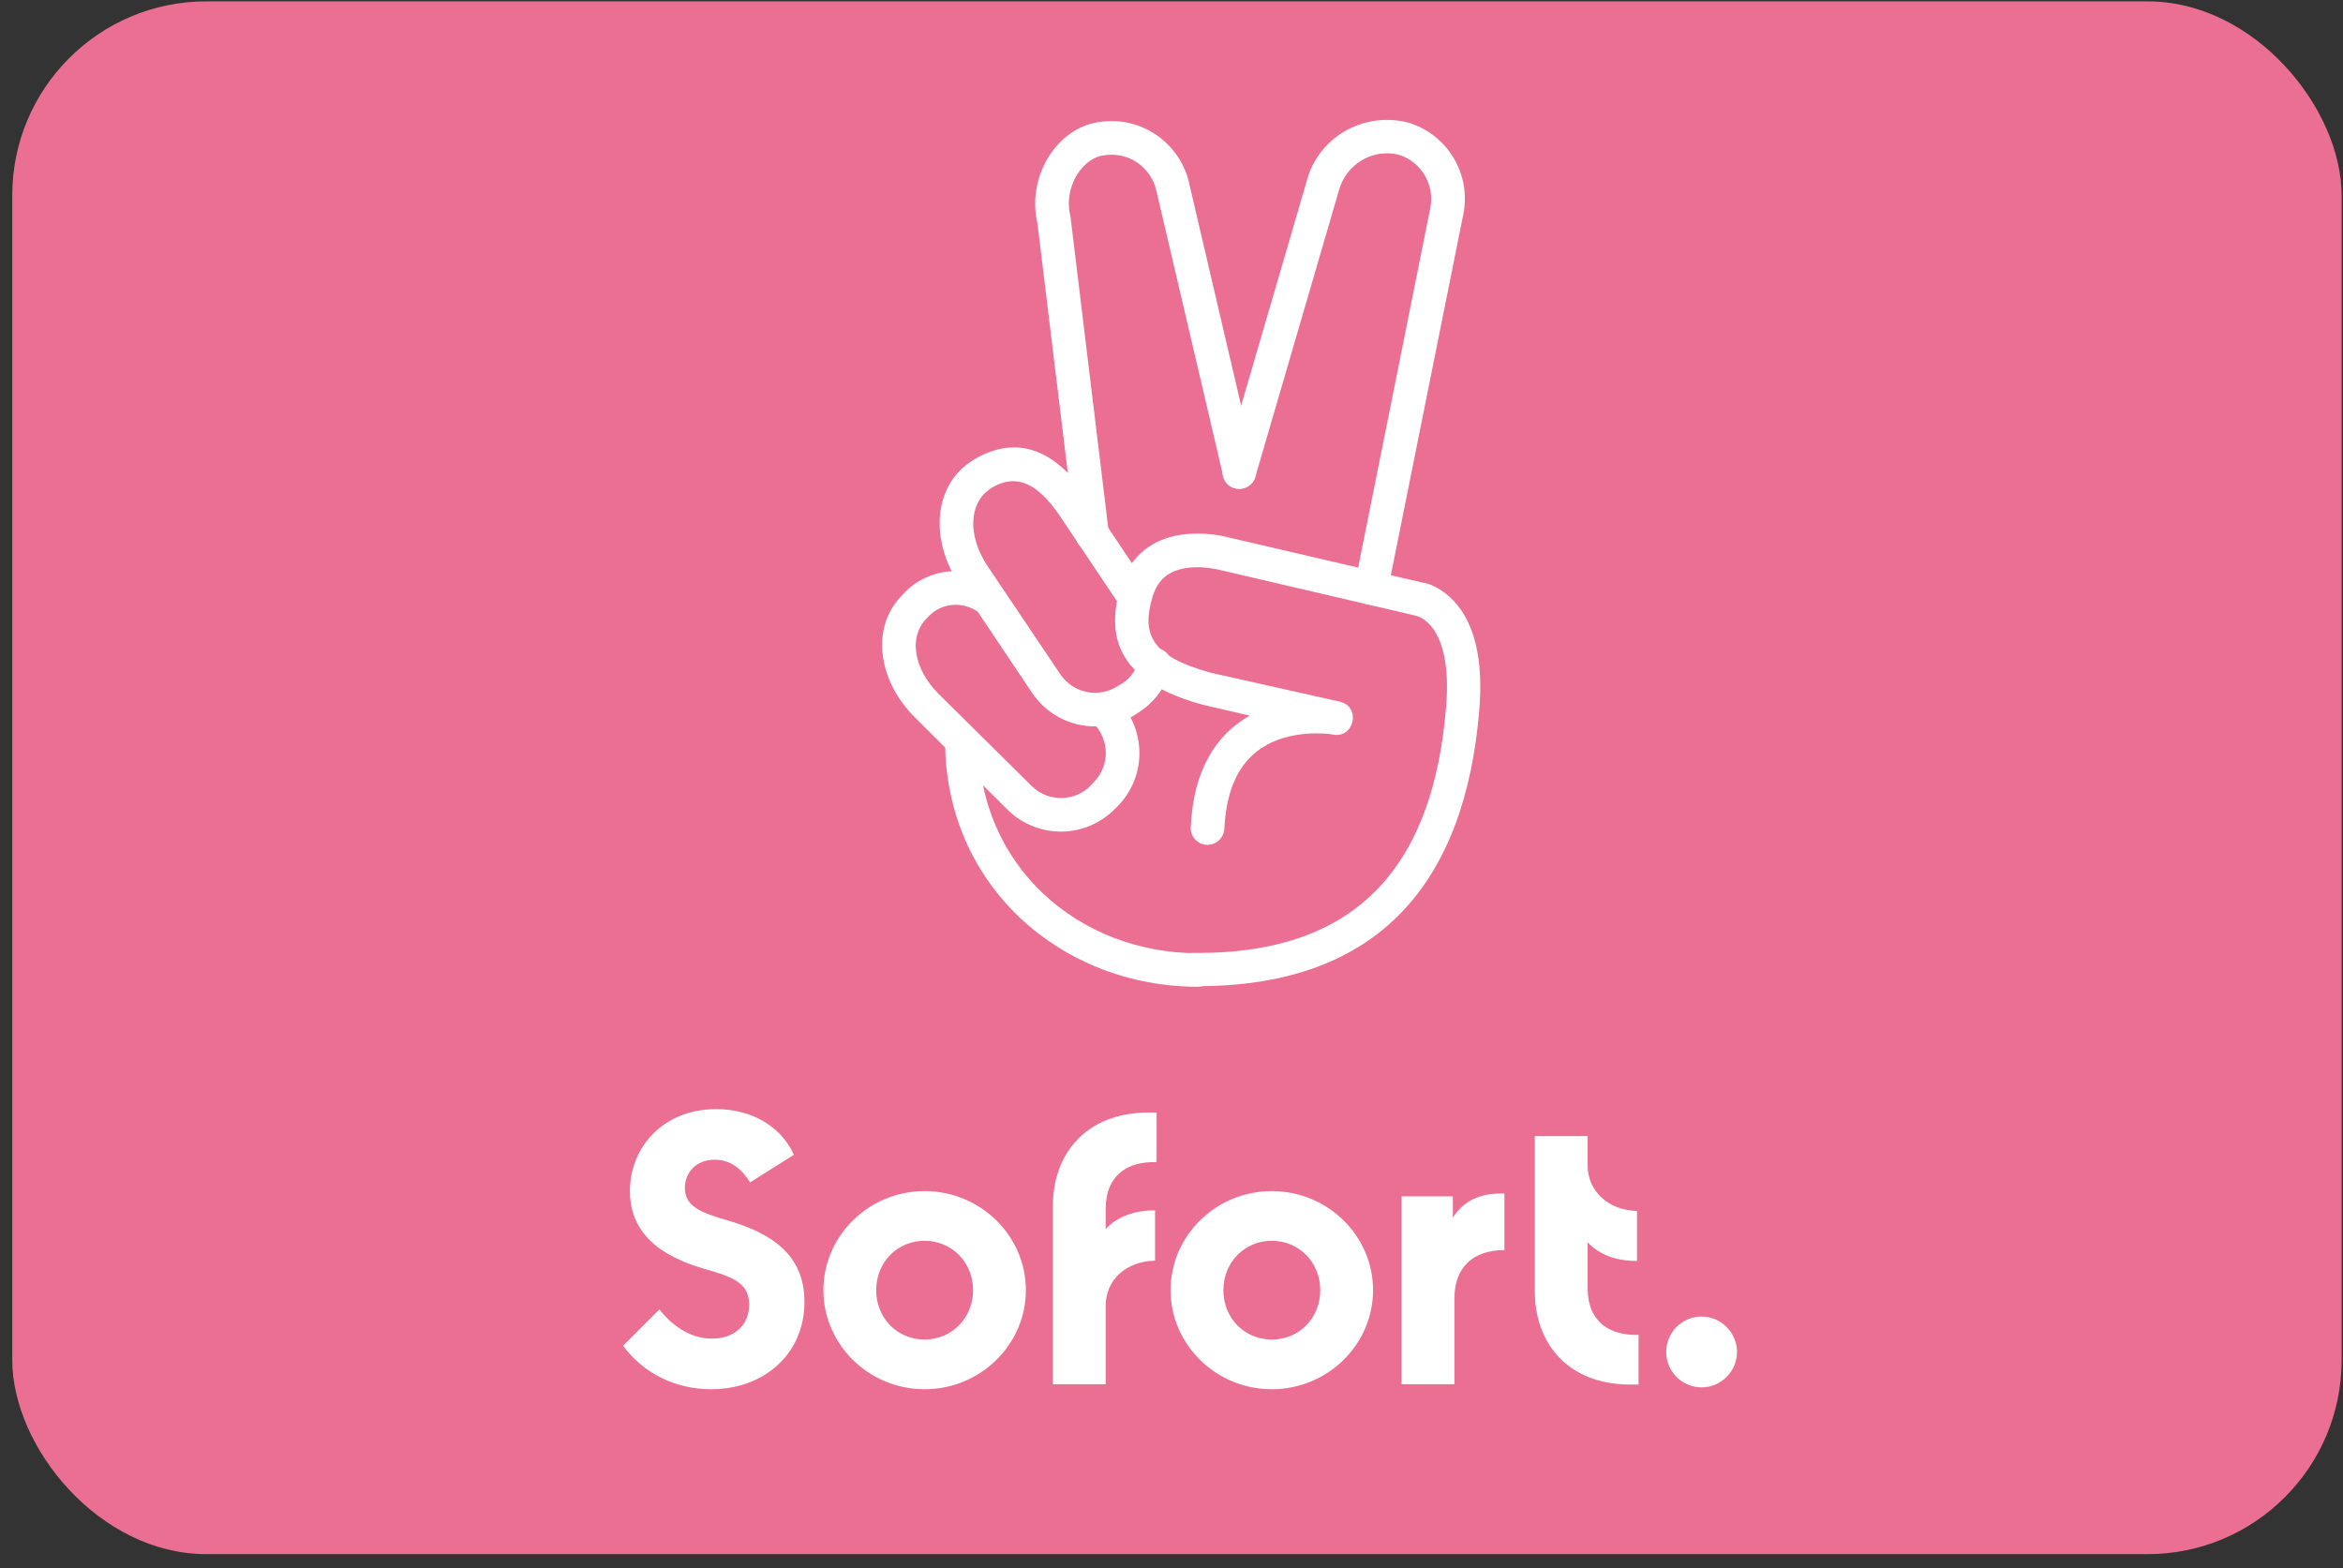 <svg width="130" height="87" viewBox="0 0 130 87" fill="none" xmlns="http://www.w3.org/2000/svg">
<rect x="0" y="0" width="130" height="87" fill="#333333" stroke="none"/>
<rect x="0.68" y="0.076" width="129.244" height="86.151" rx="10.769" fill="#EB6F93"/>
<path d="M39.466 77.078C42.395 77.078 44.635 75.113 44.635 72.236C44.635 69.565 42.739 68.411 40.413 67.722C38.932 67.291 38.001 66.963 38.001 65.912C38.001 65.034 38.639 64.344 39.655 64.344C40.517 64.344 41.154 64.844 41.62 65.602L44.049 64.069C43.291 62.397 41.585 61.536 39.741 61.536C36.812 61.536 34.951 63.638 34.951 66.085C34.951 68.032 36.123 69.531 39.001 70.375C40.568 70.823 41.568 71.133 41.568 72.374C41.568 73.545 40.724 74.269 39.5 74.269C38.191 74.269 37.191 73.425 36.588 72.649L34.572 74.665C35.658 76.147 37.415 77.078 39.466 77.078ZM51.303 77.078C48.201 77.078 45.686 74.596 45.686 71.581C45.686 68.566 48.201 66.085 51.303 66.085C54.404 66.085 56.92 68.566 56.92 71.581C56.92 74.596 54.404 77.078 51.303 77.078ZM51.303 74.321C52.802 74.321 53.991 73.132 53.991 71.581C53.991 70.03 52.802 68.841 51.303 68.841C49.787 68.841 48.615 70.03 48.615 71.581C48.615 73.149 49.804 74.321 51.303 74.321ZM64.174 64.482V61.725H63.743C60.176 61.725 58.419 64.103 58.419 66.894V76.802H61.348V72.46C61.348 71.013 62.468 69.979 64.088 69.944V67.153C62.933 67.153 62.003 67.498 61.348 68.187V67.067C61.348 65.24 62.537 64.413 64.174 64.482ZM70.566 77.078C67.465 77.078 64.949 74.596 64.949 71.581C64.949 68.566 67.465 66.085 70.566 66.085C73.668 66.085 76.183 68.566 76.183 71.581C76.183 74.596 73.668 77.078 70.566 77.078ZM70.566 74.321C72.083 74.321 73.254 73.132 73.254 71.581C73.254 70.03 72.065 68.841 70.566 68.841C69.067 68.841 67.878 70.03 67.878 71.581C67.878 73.149 69.067 74.321 70.566 74.321ZM80.612 67.566V66.377H77.769V76.802H80.698V72.046C80.698 70.323 81.714 69.358 83.472 69.358V66.222C82.145 66.171 81.197 66.619 80.612 67.566ZM88.09 71.478V68.928C88.744 69.617 89.657 69.961 90.829 69.961V67.187C89.244 67.153 88.09 66.085 88.09 64.672V63.035H85.16V71.65C85.16 74.441 86.901 76.819 90.484 76.819H90.915V74.062C89.278 74.114 88.09 73.304 88.09 71.478ZM94.413 76.974C95.481 76.974 96.377 76.095 96.377 75.01C96.377 73.942 95.499 73.046 94.413 73.046C93.327 73.046 92.449 73.924 92.449 75.01C92.449 76.095 93.327 76.974 94.413 76.974Z" fill="white"/>
<path d="M60.659 40.119C61.572 41.015 61.589 42.479 60.693 43.392L60.521 43.582C59.625 44.495 58.16 44.512 57.247 43.616L52.078 38.499C50.648 37.069 50.459 35.311 51.355 34.381L51.527 34.191C52.268 33.416 53.491 33.347 54.335 34.002C54.732 34.312 55.318 34.243 55.645 33.847C55.955 33.45 55.886 32.865 55.49 32.537C53.887 31.279 51.596 31.435 50.183 32.882L50.011 33.072C48.339 34.794 48.667 37.706 50.752 39.791L55.938 44.96C57.609 46.563 60.245 46.528 61.865 44.874L62.054 44.685C63.64 43.031 63.605 40.412 61.968 38.792C61.607 38.43 61.021 38.43 60.659 38.809C60.28 39.171 60.28 39.757 60.659 40.119ZM57.557 12.361L59.677 29.763C59.728 30.263 60.194 30.642 60.711 30.573C61.21 30.521 61.589 30.056 61.52 29.539L59.401 12.068L59.384 11.964C59.022 10.517 59.918 8.897 61.124 8.639C61.796 8.501 62.502 8.622 63.071 9.001C63.64 9.38 64.036 9.966 64.174 10.638L67.861 26.386C67.982 26.886 68.481 27.196 68.981 27.075C69.481 26.955 69.791 26.455 69.67 25.955L66 10.259C65.776 9.121 65.087 8.105 64.105 7.45C63.123 6.795 61.9 6.571 60.745 6.813C58.471 7.295 56.989 9.948 57.557 12.361Z" fill="white"/>
<path d="M76.993 32.796L81.18 11.947C81.663 9.707 80.336 7.45 78.113 6.795C75.632 6.175 73.134 7.622 72.496 10.069L67.861 25.938C67.723 26.438 67.999 26.955 68.499 27.093C68.998 27.23 69.515 26.955 69.653 26.455L74.288 10.569C74.684 9.104 76.166 8.225 77.613 8.587C78.854 8.966 79.629 10.259 79.354 11.568L75.167 32.434C75.063 32.934 75.391 33.433 75.89 33.537C76.407 33.623 76.907 33.295 76.993 32.796ZM66.466 52.886C59.832 52.886 54.301 48.027 54.301 41.118C54.301 40.601 53.887 40.188 53.37 40.188C52.854 40.188 52.44 40.601 52.44 41.118C52.44 49.113 58.867 54.747 66.466 54.747C66.982 54.747 67.396 54.334 67.396 53.817C67.396 53.3 66.982 52.886 66.466 52.886ZM63.192 36.638C63.054 37.155 62.727 37.62 62.279 37.913L62.072 38.034C61.004 38.758 59.556 38.482 58.833 37.413L54.766 31.366C53.663 29.677 53.801 27.92 54.87 27.179L55.059 27.041C56.438 26.248 57.592 26.851 58.781 28.592L62.175 33.657C62.468 34.088 63.037 34.191 63.467 33.916C63.898 33.64 64.002 33.054 63.726 32.623L60.331 27.558C58.643 25.111 56.575 24.026 54.077 25.473L53.819 25.645C51.82 27.006 51.579 29.936 53.215 32.4L57.282 38.465C58.591 40.377 61.176 40.877 63.088 39.584L63.295 39.447C64.105 38.895 64.691 38.068 64.966 37.121C65.104 36.621 64.811 36.121 64.312 35.983C63.829 35.846 63.33 36.139 63.192 36.638Z" fill="white"/>
<path d="M69.343 39.705C67.413 40.791 66.207 42.807 66.069 45.891C66.035 46.408 66.431 46.839 66.948 46.873C67.465 46.89 67.896 46.511 67.93 45.994C68.068 43.203 69.153 41.704 70.894 41.049C71.824 40.705 72.841 40.636 73.737 40.722L73.961 40.756C75.15 40.98 75.529 39.206 74.34 38.93L67.189 37.327C63.846 36.414 63.33 35.174 63.95 33.106C64.226 32.21 64.76 31.745 65.604 31.555C66.155 31.435 66.758 31.452 67.344 31.555C67.516 31.59 67.637 31.607 67.689 31.624L78.544 34.157L78.751 34.226C78.923 34.295 79.112 34.433 79.302 34.622C80.026 35.398 80.439 36.862 80.233 39.274C79.526 47.717 75.597 52.955 66.259 52.869C65.742 52.869 65.328 53.283 65.328 53.782C65.328 54.299 65.742 54.713 66.242 54.713C76.718 54.799 81.301 48.717 82.076 39.412C82.317 36.517 81.783 34.536 80.663 33.347C80.043 32.692 79.388 32.382 78.888 32.313L68.154 29.815C68.085 29.798 67.913 29.746 67.672 29.712C66.862 29.574 66.017 29.556 65.191 29.729C63.743 30.056 62.64 30.969 62.175 32.555C61.279 35.535 62.227 37.879 66.741 39.102L69.343 39.705Z" fill="white"/>
</svg>

